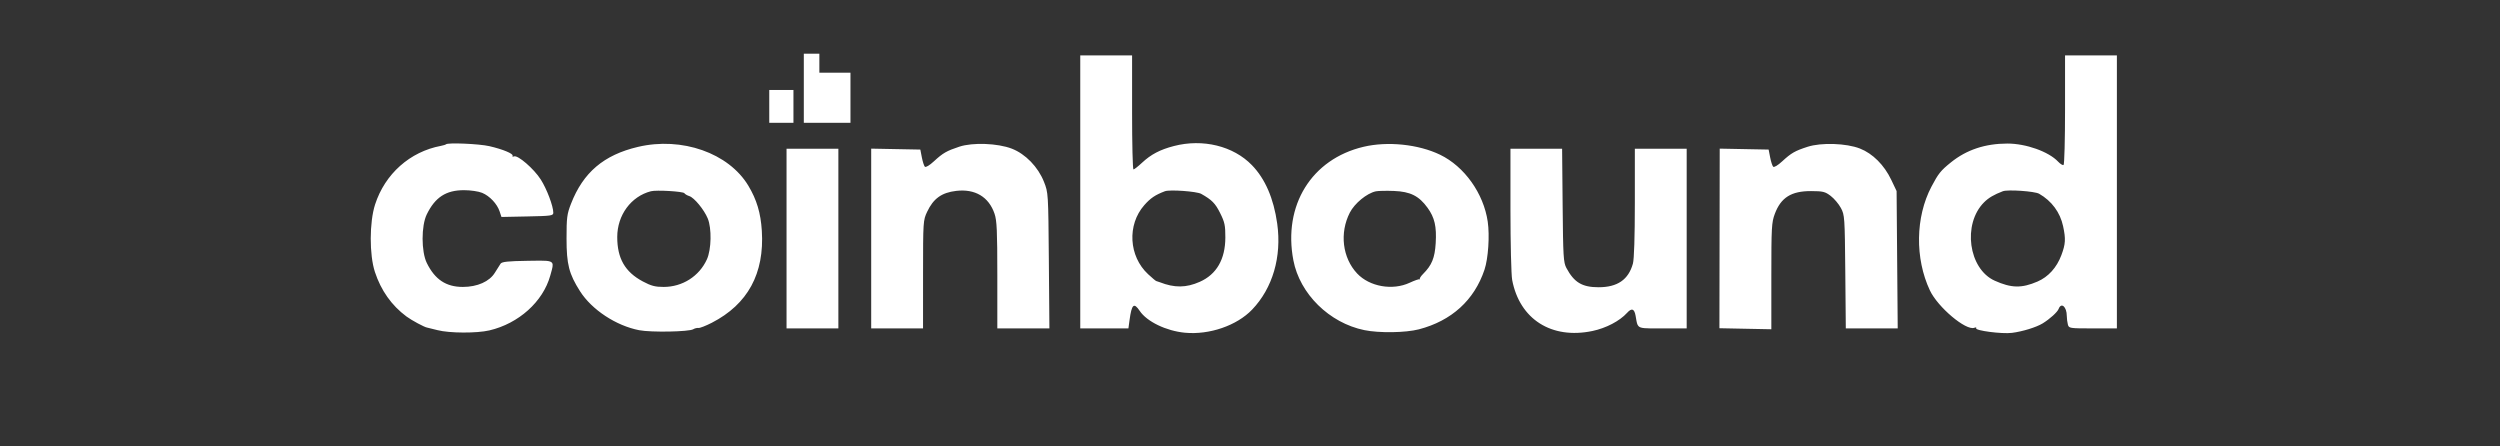<svg width="224" height="40" viewBox="0 0 224 40" fill="none" xmlns="http://www.w3.org/2000/svg">
<rect x="0" y="0" width="224" height="40" fill="#333333" stroke="none"/>
<path fill-rule="evenodd" clip-rule="evenodd" d="M96.791 17.195V29.425H98.948H101.106L101.206 28.689C101.401 27.251 101.595 27.075 102.121 27.859C102.761 28.816 104.496 29.653 106.168 29.812C108.355 30.021 110.816 29.175 112.189 27.742C114.031 25.82 114.853 23.006 114.439 20.042C114.122 17.78 113.363 16.025 112.17 14.796C110.506 13.08 107.774 12.411 105.182 13.084C103.939 13.407 103.13 13.831 102.323 14.584C101.97 14.913 101.625 15.183 101.558 15.183C101.49 15.183 101.435 12.884 101.435 10.074V4.966H99.113H96.791V17.195ZM185.028 9.833C185.028 12.51 184.969 14.737 184.896 14.782C184.823 14.827 184.604 14.693 184.409 14.486C183.562 13.585 181.526 12.86 179.853 12.863C177.866 12.867 176.206 13.42 174.811 14.542C173.884 15.289 173.678 15.546 173.054 16.731C171.625 19.448 171.57 23.155 172.918 26.019C173.627 27.527 176.157 29.654 176.901 29.369C177.038 29.317 177.112 29.334 177.066 29.408C176.935 29.621 179.377 29.939 180.272 29.825C181.221 29.705 182.459 29.323 183.026 28.974C183.668 28.579 184.341 27.969 184.452 27.68C184.691 27.056 185.181 27.48 185.185 28.315C185.186 28.542 185.23 28.885 185.281 29.076C185.372 29.416 185.425 29.425 187.523 29.425H189.673V17.195V4.966H187.35H185.028V9.833ZM39.962 12.929C39.924 12.966 39.721 13.029 39.51 13.069C36.731 13.589 34.49 15.585 33.606 18.328C33.095 19.911 33.089 22.831 33.592 24.368C34.135 26.024 35.088 27.37 36.417 28.356C36.89 28.706 38.052 29.33 38.275 29.353C38.318 29.357 38.736 29.46 39.204 29.582C40.264 29.857 42.717 29.869 43.848 29.604C46.475 28.988 48.651 27.033 49.301 24.703C49.32 24.635 49.338 24.57 49.356 24.508C49.496 24.013 49.577 23.726 49.47 23.562C49.322 23.335 48.813 23.343 47.6 23.364C47.49 23.366 47.375 23.367 47.254 23.369C45.52 23.395 44.974 23.453 44.854 23.623C44.769 23.744 44.539 24.108 44.343 24.431C43.861 25.224 42.771 25.709 41.473 25.709C39.968 25.709 38.974 25.049 38.242 23.565C37.74 22.544 37.738 20.232 38.239 19.208C38.989 17.673 39.961 17.04 41.567 17.04C42.158 17.04 42.872 17.144 43.195 17.277C43.877 17.558 44.542 18.265 44.768 18.948L44.93 19.44L47.253 19.393C49.398 19.351 49.576 19.325 49.576 19.059C49.576 18.47 48.993 16.928 48.45 16.08C47.836 15.119 46.404 13.881 46.061 14.012C45.942 14.058 45.881 14.037 45.926 13.964C46.037 13.783 45.057 13.374 43.848 13.096C42.933 12.886 40.125 12.765 39.962 12.929ZM57.161 13.161C54.097 13.884 52.254 15.45 51.161 18.26C50.802 19.181 50.762 19.497 50.762 21.375C50.763 23.691 50.979 24.535 51.972 26.097C53.025 27.753 55.203 29.187 57.273 29.587C58.34 29.793 61.746 29.731 62.117 29.499C62.244 29.42 62.452 29.369 62.579 29.386C62.707 29.403 63.248 29.192 63.782 28.918C67.005 27.259 68.501 24.506 68.26 20.679C68.159 19.081 67.804 17.894 67.053 16.642C65.293 13.711 61.095 12.234 57.161 13.161ZM85.954 13.143C84.817 13.52 84.484 13.711 83.682 14.451C83.28 14.822 82.946 15.02 82.866 14.937C82.792 14.859 82.671 14.482 82.597 14.099L82.462 13.402L80.261 13.36L78.059 13.317V21.371V29.425H80.382H82.704L82.705 24.587C82.707 19.828 82.713 19.737 83.072 18.976C83.632 17.788 84.371 17.256 85.678 17.103C87.366 16.905 88.596 17.639 89.111 19.151C89.319 19.761 89.36 20.674 89.36 24.653V29.425H91.693H94.026L93.977 23.349C93.927 17.288 93.926 17.27 93.54 16.292C93.015 14.962 91.883 13.794 90.659 13.32C89.397 12.832 87.148 12.747 85.954 13.143ZM122.172 13.153C117.51 14.256 114.948 18.402 115.886 23.323C116.46 26.331 119.106 28.935 122.244 29.579C123.574 29.852 125.941 29.817 127.132 29.508C130.06 28.746 132.099 26.892 133.012 24.161C133.346 23.161 133.484 21.113 133.301 19.86C132.932 17.33 131.208 14.911 129.026 13.861C127.083 12.926 124.331 12.642 122.172 13.153ZM161.963 13.151C160.83 13.517 160.495 13.709 159.69 14.451C159.288 14.822 158.954 15.02 158.875 14.937C158.8 14.859 158.679 14.482 158.605 14.099L158.47 13.402L156.278 13.36L154.086 13.317L154.073 21.363L154.06 29.409L156.386 29.456L158.712 29.502L158.712 24.748C158.712 20.37 158.737 19.928 159.022 19.165C159.571 17.698 160.497 17.116 162.275 17.122C163.338 17.125 163.53 17.173 164.033 17.556C164.343 17.793 164.753 18.279 164.944 18.636C165.28 19.265 165.293 19.445 165.338 24.355L165.384 29.425H167.709H170.035L169.985 23.271L169.935 17.118L169.456 16.112C168.827 14.789 167.797 13.759 166.651 13.309C165.44 12.832 163.183 12.756 161.963 13.151ZM70.474 21.375V29.425H72.796H75.118V21.375V13.325H72.796H70.474V21.375ZM135.337 18.8C135.337 21.81 135.406 24.64 135.491 25.087C136.158 28.604 139.02 30.423 142.683 29.657C143.905 29.401 145.124 28.763 145.784 28.034C146.203 27.571 146.436 27.653 146.551 28.302C146.565 28.381 146.577 28.455 146.589 28.524C146.647 28.872 146.683 29.086 146.807 29.218C147.005 29.429 147.429 29.428 148.532 29.425C148.667 29.425 148.813 29.425 148.97 29.425H151.127V21.375V13.325H148.805H146.482L146.482 18.163C146.481 21.223 146.418 23.228 146.309 23.619C145.911 25.058 144.924 25.737 143.23 25.737C141.759 25.737 141.04 25.305 140.347 24.007C140.085 23.515 140.054 22.994 140.012 18.395L139.965 13.325H137.651H135.337V18.8ZM58.322 17.136C56.543 17.595 55.308 19.272 55.305 21.231C55.302 23.152 56 24.366 57.597 25.217C58.343 25.615 58.701 25.709 59.462 25.709C61.151 25.709 62.656 24.749 63.341 23.233C63.741 22.348 63.779 20.455 63.414 19.575C63.088 18.786 62.199 17.707 61.764 17.571C61.574 17.512 61.375 17.396 61.322 17.313C61.216 17.149 58.82 17.008 58.322 17.136ZM104.376 17.135C103.508 17.464 103.084 17.75 102.527 18.383C100.978 20.143 101.135 22.963 102.873 24.571C103.227 24.899 103.554 25.174 103.598 25.181C103.643 25.188 103.784 25.235 103.912 25.285C105.234 25.803 106.275 25.793 107.5 25.251C109.005 24.584 109.785 23.232 109.791 21.284C109.794 20.195 109.733 19.908 109.325 19.092C108.886 18.214 108.589 17.912 107.627 17.369C107.232 17.146 104.807 16.971 104.376 17.135ZM123.273 17.143C122.471 17.315 121.373 18.215 120.944 19.053C120.012 20.872 120.282 23.105 121.601 24.506C122.715 25.687 124.771 26.049 126.307 25.334C126.747 25.129 127.147 24.991 127.197 25.026C127.246 25.061 127.256 25.048 127.219 24.996C127.181 24.945 127.311 24.742 127.507 24.547C128.291 23.763 128.557 23.113 128.638 21.793C128.73 20.296 128.546 19.496 127.907 18.615C127.138 17.553 126.363 17.166 124.9 17.11C124.212 17.084 123.48 17.099 123.273 17.143ZM179.456 17.135C178.665 17.435 178.179 17.721 177.772 18.128C175.827 20.073 176.375 24.094 178.729 25.151C180.217 25.819 181.139 25.838 182.555 25.229C183.529 24.81 184.281 23.979 184.7 22.86C185.074 21.86 185.1 21.416 184.853 20.263C184.589 19.03 183.833 18.007 182.706 17.36C182.313 17.134 179.9 16.967 179.456 17.135Z" fill="white"/>
<path d="M68.926 9.532V11.003H70.01H71.093V9.532V8.062H70.01H68.926V9.532Z" fill="white"/>
<path d="M72.022 7.907V11.003H74.112H76.202V8.758V6.514H74.809H73.415V5.662V4.811H72.719H72.022V7.907Z" fill="white"/>
</svg>
